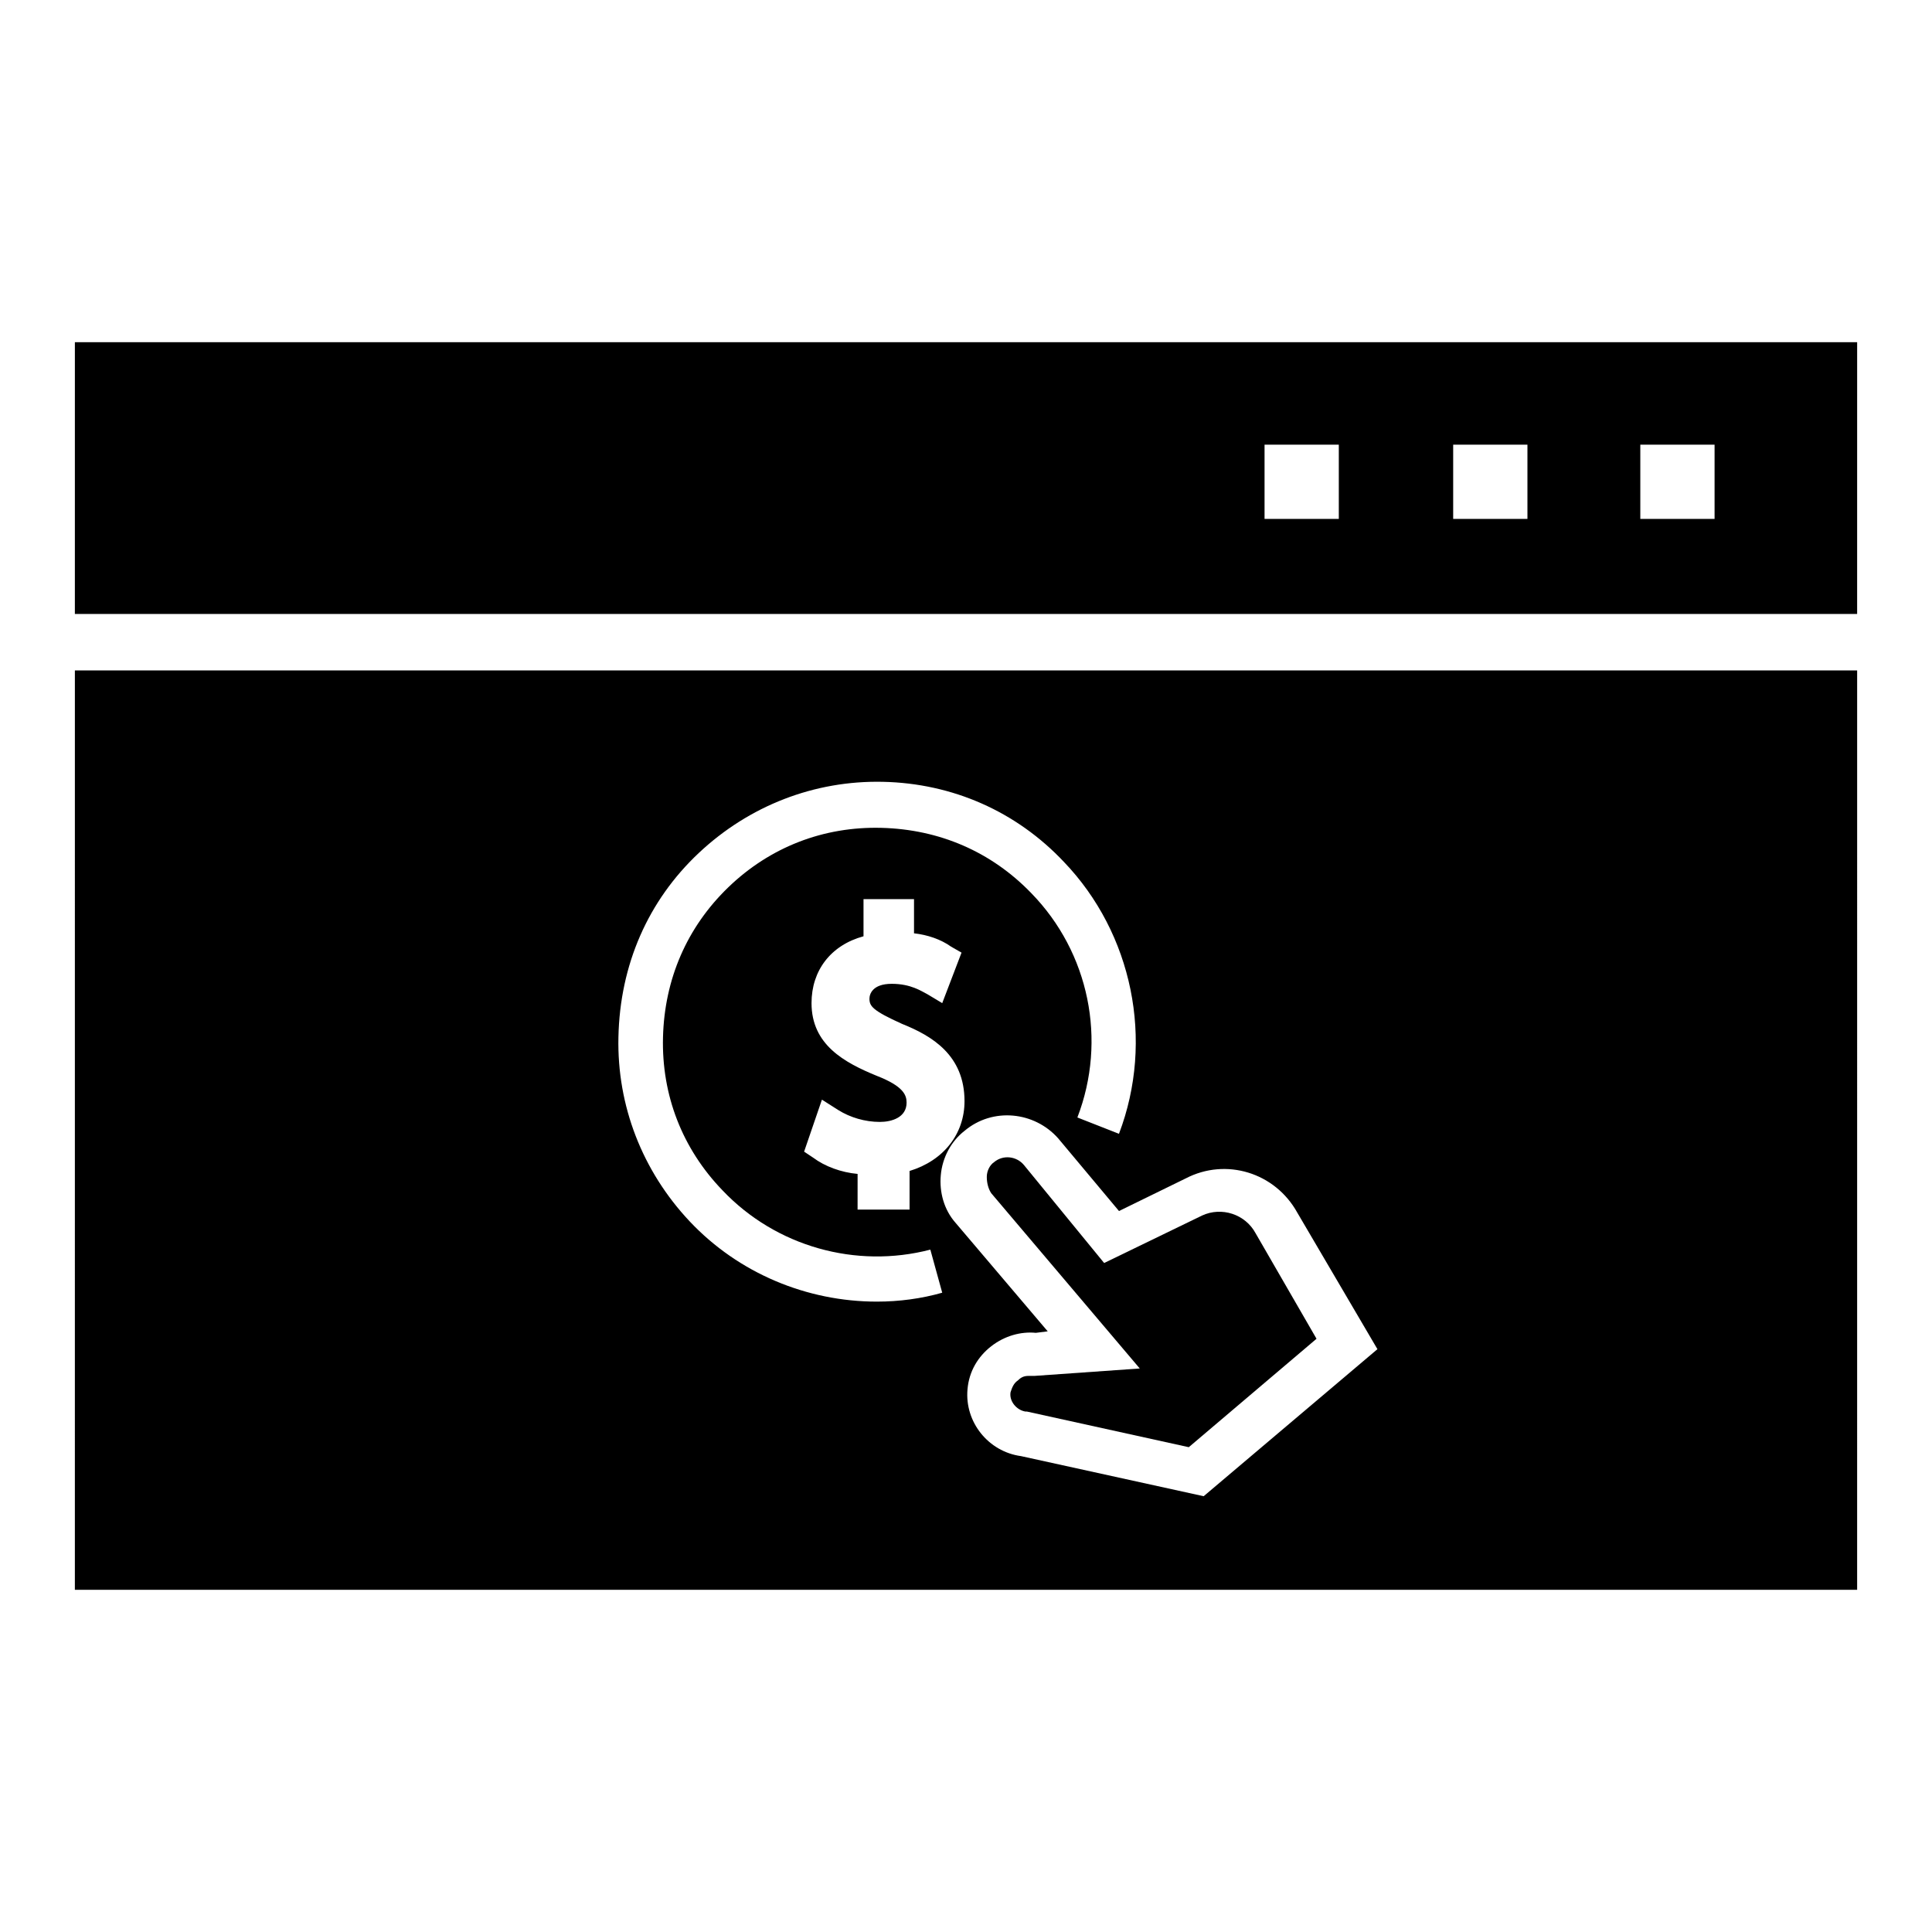 <?xml version="1.0" encoding="UTF-8"?>
<!-- Uploaded to: ICON Repo, www.svgrepo.com, Generator: ICON Repo Mixer Tools -->
<svg fill="#000000" width="800px" height="800px" version="1.1" viewBox="144 144 512 512" xmlns="http://www.w3.org/2000/svg">
 <g>
  <path d="m163.84 565.31h472.32l0.004-243.64h-472.32zm323.94-99.977 21.254 36.211-46.051 38.969-48.414-10.629c-8.66-1.18-14.957-9.055-14.168-17.711 0.395-4.723 2.754-8.66 6.297-11.414 3.543-2.754 7.871-3.938 11.809-3.543l3.148-0.395-24.402-28.734c-3.148-3.543-4.328-8.266-3.938-12.594 0.395-4.723 2.754-9.055 6.297-11.809 7.477-6.297 18.5-5.117 24.797 1.969l16.137 19.285 17.711-8.66c10.629-5.508 23.617-1.57 29.523 9.055zm-128.32-14.562-2.363-1.574 4.723-13.777 4.328 2.754c3.148 1.969 7.086 3.148 11.02 3.148 3.148 0 7.086-1.18 7.086-5.117 0-1.969-0.789-4.328-7.871-7.086-8.66-3.543-17.32-8.266-17.32-19.285 0-8.66 5.117-15.352 13.777-17.711v-9.84h13.383v9.055c3.543 0.395 7.086 1.574 9.84 3.543l2.754 1.574-5.117 13.383-3.938-2.363c-1.574-0.789-4.328-2.754-9.445-2.754s-5.902 2.754-5.902 3.938c0 1.969 0.789 3.148 8.66 6.691 7.871 3.148 16.531 8.266 16.531 20.469 0 8.66-5.512 15.742-14.562 18.5v10.234h-13.777l0.004-9.453c-4.328-0.391-8.66-1.969-11.809-4.328zm-30.309-80.688c13.383-12.594 30.699-19.285 48.805-18.895 18.5 0.395 35.426 7.871 48.02 21.254 18.105 18.895 24.008 47.23 14.562 72.027l-11.02-4.328c7.871-20.469 3.148-43.691-12.203-59.434-10.629-11.02-24.402-16.926-39.754-17.32-15.352-0.395-29.52 5.117-40.539 15.742-11.02 10.629-16.926 24.402-17.32 39.754-0.395 15.352 5.117 29.52 15.742 40.539 14.168 14.957 35.426 20.859 55.105 15.742l3.148 11.414c-5.512 1.574-11.414 2.363-17.32 2.363-18.5 0-36.605-7.477-49.594-21.254-12.594-13.383-19.285-30.699-18.895-48.805 0.402-19.281 7.883-36.207 21.262-48.801z"/>
  <path d="m415.35 452.74c-1.969-2.363-5.512-2.754-7.871-0.789-1.18 0.789-1.969 2.363-1.969 3.938s0.395 3.148 1.18 4.328l39.359 46.445-27.945 1.969h-0.789-0.789c-1.18 0-1.969 0.395-2.754 1.18-1.18 0.789-1.574 1.969-1.969 3.148-0.395 2.363 1.574 4.723 3.938 5.117h0.395l42.902 9.445 33.852-28.734-16.137-27.945c-2.754-5.117-9.055-7.086-14.168-4.723l-25.977 12.594z"/>
  <path d="m163.84 306.71h472.32l0.004-72.027h-472.32zm414.86-44.871h19.68v19.68h-19.68zm-49.594 0h19.68v19.68h-19.68zm-49.988 0h19.68v19.68h-19.68z"/>
 </g>
</svg>